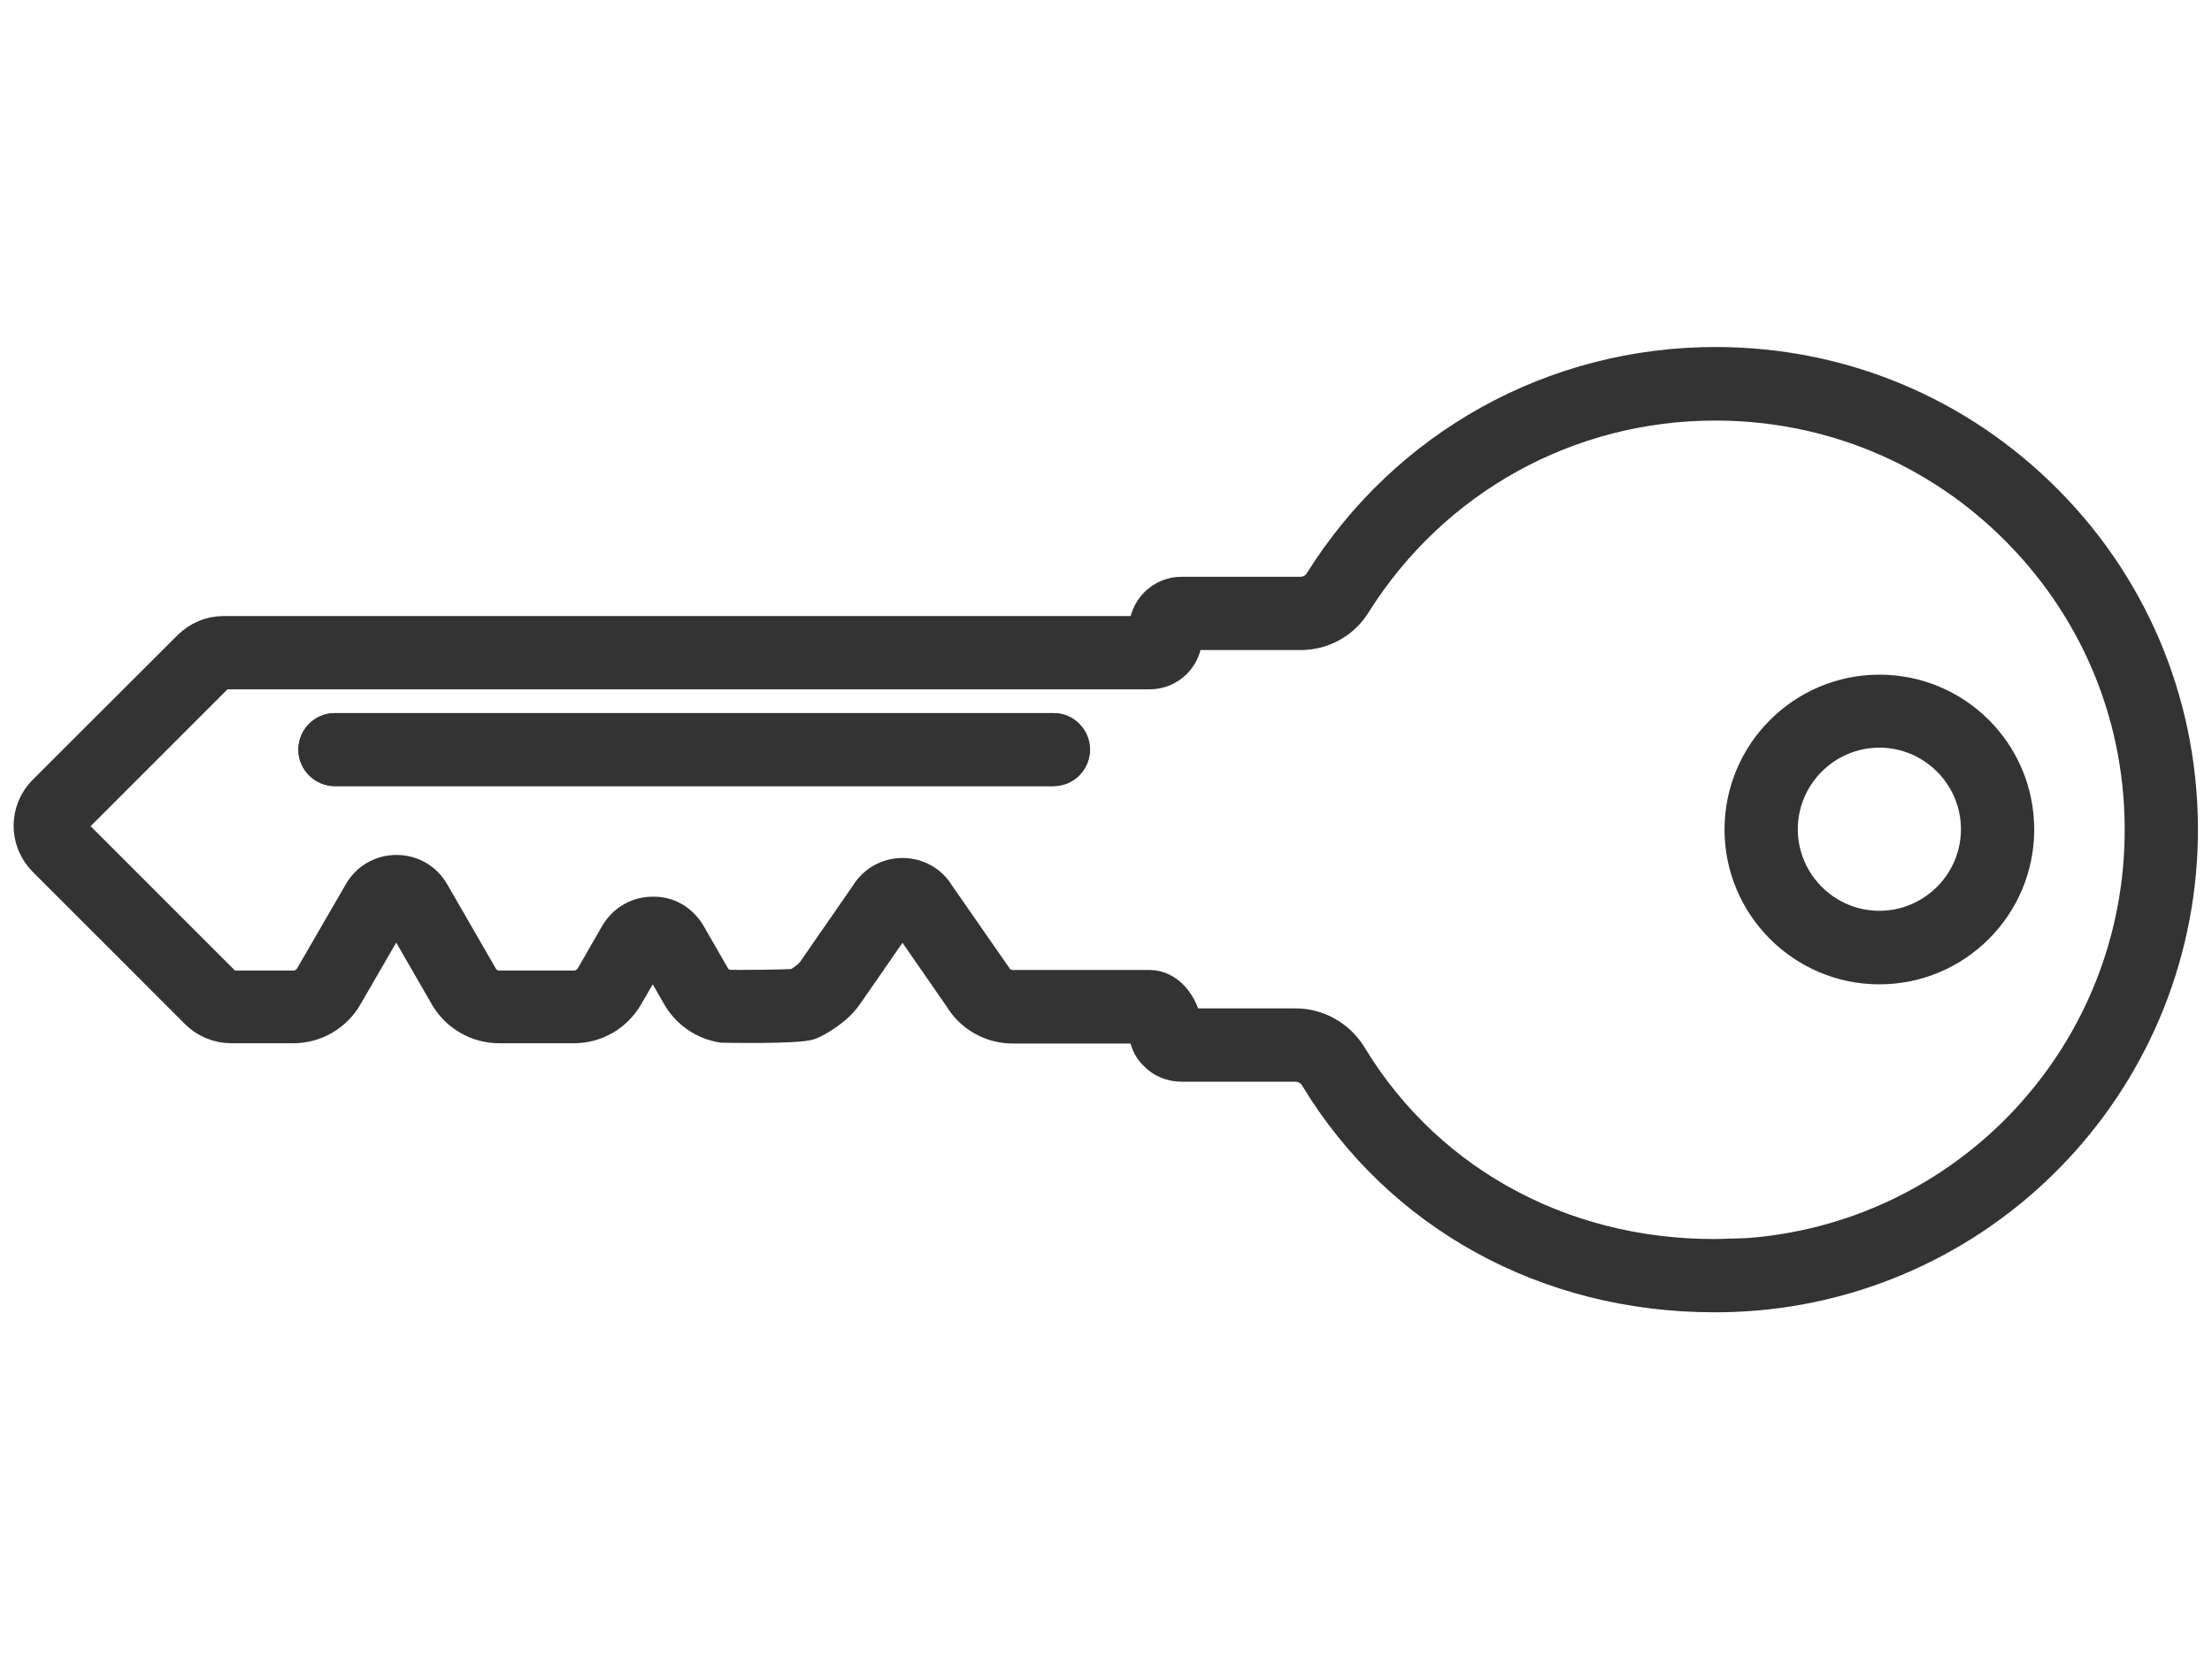 <svg xmlns="http://www.w3.org/2000/svg" id="Layer_1" width="80" height="60" viewBox="0 0 80 60"><defs><style>.cls-1{fill:#333;stroke:#333;stroke-miterlimit:10;}</style></defs><g><path class="cls-1" d="M38.1,26.29H12.11c-.45,0-.82,.37-.82,.82s.37,.82,.82,.82h25.99c.46,0,.82-.37,.82-.82s-.37-.82-.82-.82Zm0,0H12.11c-.45,0-.82,.37-.82,.82s.37,.82,.82,.82h25.99c.46,0,.82-.37,.82-.82s-.37-.82-.82-.82Zm0,0H12.11c-.45,0-.82,.37-.82,.82s.37,.82,.82,.82h25.99c.46,0,.82-.37,.82-.82s-.37-.82-.82-.82Z"></path><path class="cls-1" d="M74.13,18.11c-3.22-3.27-7.51-5.06-12.09-5.06-5.86,0-11.23,2.97-14.35,7.94-.14,.23-.39,.37-.65,.37h-4.31c-.77,0-1.4,.63-1.4,1.4v.02H8.09c-.5,0-.97,.2-1.32,.55L1.54,28.55c-.73,.73-.73,1.9,0,2.63l5.51,5.51c.34,.34,.82,.54,1.31,.54h2.25c.82,0,1.58-.44,1.99-1.15l1.73-2.99,1.73,3c.41,.7,1.17,1.14,1.99,1.14h2.71c.82,0,1.58-.44,1.99-1.15l.86-1.48,.85,1.48c.35,.6,.94,1.01,1.64,1.13,.02,0,2.8,.06,3.22-.11,.27-.11,.62-.33,.91-.57,.18-.15,.35-.33,.49-.54l1.92-2.77,2.01,2.9c.41,.69,1.16,1.12,1.97,1.12h4.7c0,.38,.15,.73,.4,.96,.26,.27,.62,.42,1,.42h4.14c.26,0,.52,.15,.66,.38,3.04,5.02,8.41,7.96,14.46,7.96,.23,0,.46,0,.68-.01,9.01-.33,16.18-7.65,16.33-16.67,.07-4.58-1.65-8.91-4.86-12.17Zm-11.52,27.19c-5.73,.21-10.84-2.47-13.68-7.15-.44-.73-1.23-1.18-2.07-1.18h-3.91c-.11-.64-.61-1.39-1.38-1.39h-4.94c-.23,0-.45-.12-.56-.32l-2.05-2.95c-.29-.49-.81-.78-1.38-.78s-1.08,.29-1.38,.78l-1.89,2.73c-.06,.09-.13,.16-.2,.22-.14,.12-.3,.22-.4,.28-.46,.03-2.14,.05-2.46,.03-.18-.04-.33-.15-.42-.31l-.88-1.53c-.3-.5-.81-.82-1.41-.8-.58,0-1.1,.31-1.39,.81l-.88,1.53c-.12,.2-.33,.33-.56,.33h-2.71c-.23,0-.45-.12-.56-.32l-1.76-3.05c-.29-.51-.82-.81-1.4-.81s-1.11,.3-1.4,.81l-1.76,3.04c-.12,.2-.33,.33-.56,.33h-2.25c-.05,0-.11-.02-.14-.06l-5.51-5.51c-.08-.08-.08-.22,0-.3l5.24-5.24s.1-.06,.14-.06H41.58c.78,0,1.4-.63,1.4-1.4v-.02h4.06c.83,0,1.6-.42,2.04-1.14,2.83-4.49,7.67-7.16,12.96-7.16,4.13,0,8.01,1.62,10.91,4.57,2.9,2.95,4.46,6.85,4.39,10.99-.13,8.14-6.6,14.75-14.73,15.04Z"></path><path class="cls-1" d="M67.97,24.9c-2.81,0-5.1,2.29-5.1,5.1s2.29,5.1,5.1,5.1,5.1-2.28,5.1-5.1-2.28-5.1-5.1-5.1Zm0,8.54c-1.9,0-3.45-1.55-3.45-3.45s1.55-3.45,3.45-3.45,3.45,1.55,3.45,3.45-1.55,3.45-3.45,3.45Z"></path></g><path class="cls-1" d="M38.92,27.11c0,.45-.37,.82-.82,.82H12.11c-.45,0-.82-.37-.82-.82s.37-.82,.82-.82h25.99c.46,0,.82,.37,.82,.82Z"></path></svg>